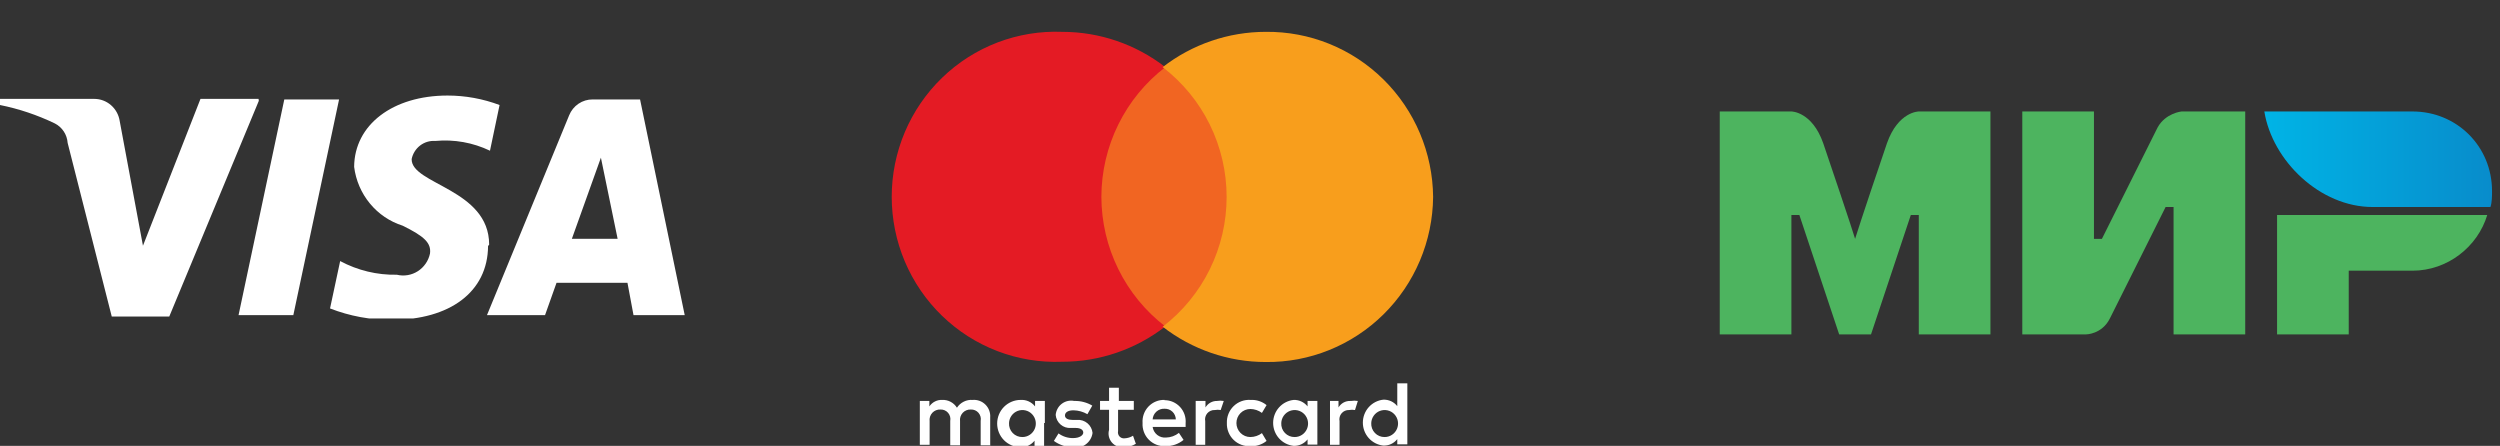 <svg width="157" height="28" viewBox="0 0 157 28" fill="none" xmlns="http://www.w3.org/2000/svg">
<rect x="0" y="0" width="157" height="28" fill="#333333" stroke="none"/>
<g style="mix-blend-mode:luminosity">
<g clip-path="url(#clip0)">
<path d="M62.185 27.935V26.207C62.195 26.059 62.173 25.912 62.121 25.774C62.069 25.636 61.987 25.51 61.883 25.407C61.778 25.303 61.653 25.223 61.515 25.173C61.377 25.123 61.23 25.103 61.084 25.115C60.891 25.1 60.697 25.138 60.524 25.224C60.35 25.31 60.203 25.441 60.096 25.604C59.999 25.447 59.862 25.32 59.7 25.234C59.538 25.148 59.356 25.107 59.173 25.115C59.015 25.107 58.857 25.14 58.716 25.212C58.574 25.283 58.453 25.39 58.364 25.522V25.18H57.765V27.935H58.38V26.451C58.368 26.356 58.377 26.26 58.406 26.169C58.435 26.078 58.484 25.994 58.549 25.924C58.614 25.854 58.693 25.799 58.782 25.764C58.87 25.728 58.965 25.712 59.06 25.718C59.151 25.714 59.241 25.73 59.324 25.766C59.407 25.802 59.481 25.857 59.541 25.926C59.6 25.995 59.643 26.077 59.666 26.165C59.689 26.253 59.693 26.346 59.675 26.435V27.967H60.291V26.451C60.278 26.356 60.287 26.26 60.316 26.169C60.346 26.078 60.395 25.994 60.459 25.924C60.524 25.854 60.604 25.799 60.692 25.764C60.781 25.728 60.876 25.712 60.971 25.718C61.061 25.714 61.151 25.73 61.234 25.766C61.318 25.802 61.392 25.857 61.451 25.926C61.51 25.995 61.553 26.077 61.577 26.165C61.6 26.253 61.603 26.346 61.586 26.435V27.967H62.201L62.185 27.935ZM71.251 25.18H70.264V24.349H69.649V25.18H69.082V25.734H69.649V26.989C69.611 27.126 69.606 27.269 69.636 27.408C69.666 27.546 69.73 27.675 69.821 27.783C69.912 27.891 70.028 27.974 70.159 28.026C70.29 28.079 70.432 28.098 70.571 28.081C70.84 28.084 71.103 28.01 71.332 27.87L71.154 27.364C70.993 27.463 70.809 27.519 70.62 27.527C70.561 27.534 70.501 27.526 70.445 27.505C70.39 27.484 70.34 27.449 70.3 27.404C70.261 27.36 70.232 27.306 70.218 27.248C70.203 27.19 70.202 27.129 70.215 27.071V25.734H71.203V25.18H71.251ZM76.432 25.18C76.286 25.177 76.141 25.213 76.013 25.284C75.885 25.356 75.778 25.461 75.704 25.587V25.18H75.089V27.935H75.688V26.451C75.67 26.364 75.673 26.274 75.695 26.188C75.718 26.101 75.76 26.021 75.817 25.954C75.875 25.886 75.947 25.833 76.029 25.798C76.11 25.762 76.198 25.746 76.287 25.75C76.41 25.727 76.536 25.727 76.659 25.75L76.853 25.18C76.709 25.156 76.561 25.156 76.416 25.18H76.432ZM68.596 25.473C68.253 25.27 67.861 25.169 67.463 25.18C67.328 25.152 67.189 25.153 67.054 25.183C66.919 25.213 66.793 25.272 66.683 25.355C66.572 25.438 66.481 25.544 66.415 25.666C66.348 25.788 66.308 25.922 66.297 26.06C66.318 26.295 66.43 26.513 66.609 26.665C66.787 26.818 67.019 26.893 67.252 26.875H67.544C67.884 26.875 68.029 27.006 68.029 27.169C68.029 27.332 67.803 27.511 67.398 27.511C67.067 27.518 66.742 27.415 66.475 27.218L66.184 27.69C66.519 27.935 66.92 28.072 67.333 28.081C67.476 28.115 67.625 28.117 67.769 28.089C67.913 28.061 68.05 28.003 68.17 27.918C68.29 27.834 68.392 27.725 68.468 27.599C68.544 27.473 68.594 27.331 68.612 27.185C68.588 26.948 68.472 26.731 68.291 26.579C68.11 26.427 67.876 26.352 67.641 26.37H67.35C67.091 26.37 66.88 26.288 66.88 26.093C66.88 25.897 67.074 25.767 67.414 25.767C67.722 25.773 68.022 25.857 68.289 26.011L68.596 25.473ZM84.787 25.18C84.64 25.177 84.496 25.213 84.368 25.284C84.24 25.356 84.133 25.461 84.058 25.587V25.18H83.524V27.935H84.123V26.451C84.106 26.364 84.108 26.274 84.131 26.188C84.153 26.101 84.195 26.021 84.253 25.954C84.31 25.886 84.383 25.833 84.464 25.798C84.545 25.762 84.633 25.746 84.722 25.75C84.845 25.727 84.971 25.727 85.094 25.75L85.272 25.18C85.128 25.156 84.98 25.156 84.835 25.18H84.787ZM77.048 26.566C77.04 26.762 77.074 26.958 77.147 27.141C77.22 27.323 77.33 27.489 77.471 27.625C77.611 27.762 77.779 27.868 77.963 27.935C78.146 28.003 78.342 28.03 78.537 28.016C78.9 28.036 79.258 27.92 79.541 27.69L79.249 27.201C79.038 27.358 78.783 27.444 78.521 27.446C78.289 27.446 78.067 27.353 77.903 27.188C77.739 27.023 77.647 26.799 77.647 26.566C77.647 26.332 77.739 26.108 77.903 25.943C78.067 25.778 78.289 25.685 78.521 25.685C78.783 25.688 79.038 25.773 79.249 25.93L79.541 25.441C79.258 25.211 78.9 25.095 78.537 25.115C78.342 25.101 78.146 25.128 77.963 25.196C77.779 25.263 77.611 25.369 77.471 25.506C77.33 25.642 77.22 25.808 77.147 25.99C77.074 26.173 77.04 26.369 77.048 26.566V26.566ZM82.731 26.566V25.18H82.115V25.522C82.011 25.39 81.878 25.285 81.726 25.214C81.575 25.143 81.408 25.109 81.241 25.115C80.887 25.153 80.56 25.321 80.322 25.587C80.084 25.854 79.953 26.199 79.953 26.557C79.953 26.916 80.084 27.261 80.322 27.527C80.56 27.794 80.887 27.962 81.241 28C81.408 28.006 81.575 27.972 81.726 27.901C81.878 27.83 82.011 27.725 82.115 27.593V27.919H82.731V26.566V26.566ZM80.464 26.566C80.47 26.399 80.525 26.239 80.621 26.104C80.718 25.969 80.851 25.865 81.005 25.806C81.16 25.747 81.328 25.735 81.489 25.771C81.65 25.807 81.797 25.89 81.912 26.01C82.026 26.13 82.103 26.281 82.133 26.444C82.163 26.608 82.144 26.777 82.08 26.93C82.015 27.083 81.908 27.213 81.77 27.305C81.632 27.397 81.471 27.446 81.306 27.446C81.192 27.448 81.079 27.427 80.973 27.383C80.868 27.339 80.772 27.274 80.693 27.191C80.614 27.109 80.553 27.01 80.513 26.903C80.474 26.795 80.457 26.68 80.464 26.566V26.566ZM73.146 25.115C72.957 25.107 72.768 25.14 72.593 25.211C72.417 25.282 72.259 25.39 72.127 25.527C71.996 25.663 71.894 25.827 71.83 26.006C71.766 26.185 71.74 26.376 71.753 26.566C71.742 26.758 71.77 26.95 71.838 27.13C71.905 27.311 72.009 27.475 72.144 27.611C72.278 27.748 72.44 27.855 72.618 27.925C72.796 27.995 72.987 28.026 73.178 28.016C73.596 28.031 74.005 27.892 74.328 27.625L74.036 27.185C73.806 27.369 73.521 27.473 73.227 27.478C73.028 27.497 72.83 27.438 72.673 27.314C72.516 27.189 72.413 27.009 72.385 26.81H74.457C74.457 26.81 74.457 26.663 74.457 26.582C74.473 26.397 74.45 26.211 74.391 26.035C74.331 25.86 74.236 25.698 74.111 25.562C73.986 25.425 73.834 25.317 73.665 25.242C73.496 25.168 73.314 25.13 73.129 25.131L73.146 25.115ZM73.129 25.669C73.22 25.665 73.311 25.679 73.396 25.71C73.481 25.741 73.559 25.79 73.626 25.852C73.692 25.914 73.745 25.989 73.782 26.073C73.82 26.156 73.84 26.246 73.842 26.337H72.385C72.397 26.15 72.482 25.975 72.622 25.85C72.761 25.725 72.943 25.66 73.129 25.669V25.669ZM88.381 26.566V24.072H87.749V25.506C87.646 25.374 87.513 25.268 87.361 25.197C87.209 25.127 87.043 25.093 86.875 25.099C86.522 25.136 86.194 25.305 85.956 25.571C85.718 25.837 85.587 26.183 85.587 26.541C85.587 26.899 85.718 27.245 85.956 27.511C86.194 27.777 86.522 27.946 86.875 27.984C87.043 27.989 87.209 27.956 87.361 27.885C87.513 27.814 87.646 27.708 87.749 27.576V27.902H88.381V26.566ZM86.114 26.566C86.121 26.399 86.175 26.239 86.272 26.104C86.368 25.969 86.501 25.865 86.656 25.806C86.81 25.747 86.978 25.735 87.139 25.771C87.3 25.807 87.448 25.89 87.562 26.01C87.677 26.13 87.754 26.281 87.784 26.444C87.814 26.608 87.795 26.777 87.731 26.93C87.666 27.083 87.558 27.213 87.42 27.305C87.283 27.397 87.121 27.446 86.956 27.446C86.842 27.448 86.729 27.427 86.624 27.383C86.518 27.339 86.423 27.274 86.344 27.191C86.265 27.109 86.204 27.01 86.164 26.903C86.124 26.795 86.108 26.68 86.114 26.566V26.566ZM65.617 26.566V25.18H65.002V25.522C64.895 25.386 64.756 25.277 64.599 25.206C64.441 25.135 64.268 25.104 64.095 25.115C63.705 25.115 63.33 25.271 63.053 25.549C62.777 25.827 62.622 26.205 62.622 26.598C62.622 26.992 62.777 27.369 63.053 27.647C63.33 27.925 63.705 28.081 64.095 28.081C64.263 28.087 64.429 28.053 64.581 27.983C64.733 27.912 64.866 27.806 64.969 27.674V28H65.569V26.566H65.617ZM63.367 26.566C63.373 26.399 63.428 26.239 63.524 26.104C63.62 25.969 63.754 25.865 63.908 25.806C64.062 25.747 64.231 25.735 64.392 25.771C64.553 25.807 64.7 25.89 64.814 26.01C64.929 26.13 65.006 26.281 65.036 26.444C65.066 26.608 65.047 26.777 64.983 26.93C64.918 27.083 64.81 27.213 64.673 27.305C64.535 27.397 64.374 27.446 64.209 27.446C64.095 27.448 63.981 27.427 63.876 27.383C63.77 27.339 63.675 27.274 63.596 27.191C63.517 27.109 63.456 27.01 63.416 26.903C63.377 26.795 63.36 26.68 63.367 26.566Z" fill="white"/>
<path d="M77.598 4.217H68.402V20.502H77.598V4.217Z" fill="#F16522"/>
<path d="M69.166 12.367C69.169 10.79 69.532 9.234 70.229 7.82C70.925 6.407 71.935 5.174 73.182 4.217C71.325 2.778 69.048 1.999 66.705 2C65.32 1.945 63.938 2.172 62.641 2.667C61.345 3.163 60.161 3.917 59.162 4.885C58.162 5.852 57.367 7.013 56.823 8.297C56.28 9.582 56 10.963 56 12.359C56 13.755 56.28 15.137 56.823 16.422C57.367 17.706 58.162 18.867 59.162 19.834C60.161 20.801 61.345 21.556 62.641 22.051C63.938 22.547 65.32 22.774 66.705 22.718C69.048 22.72 71.325 21.941 73.182 20.502C71.935 19.545 70.925 18.312 70.229 16.898C69.532 15.485 69.169 13.929 69.166 12.351" fill="#E41B24"/>
<path d="M90 12.367C89.987 13.743 89.705 15.103 89.17 16.369C88.635 17.635 87.857 18.782 86.881 19.745C85.905 20.708 84.75 21.467 83.483 21.98C82.215 22.494 80.859 22.75 79.492 22.735C77.15 22.736 74.873 21.957 73.016 20.518C74.264 19.563 75.276 18.33 75.973 16.916C76.669 15.503 77.032 13.946 77.032 12.367C77.032 10.789 76.669 9.232 75.973 7.818C75.276 6.404 74.264 5.172 73.016 4.217C74.873 2.778 77.15 1.999 79.492 2C80.859 1.985 82.215 2.241 83.483 2.754C84.75 3.267 85.905 4.027 86.881 4.99C87.857 5.953 88.635 7.1 89.17 8.366C89.705 9.632 89.987 10.992 90 12.367Z" fill="#F89E1C"/>
</g>
</g>
<g clip-path="url(#clip1)">
<path d="M21.294 6.245L18.421 19.79H14.981L17.854 6.245H21.294V6.245ZM35.914 14.995L37.737 9.902L38.786 14.995H35.914V14.995ZM39.784 19.79H43L40.196 6.245H37.221C36.904 6.242 36.594 6.335 36.331 6.513C36.067 6.691 35.862 6.945 35.742 7.242L30.582 19.79H34.228L34.95 17.76H39.405L39.784 19.79ZM30.719 15.363C30.719 11.863 25.817 11.582 25.852 9.99C25.921 9.651 26.11 9.348 26.382 9.139C26.654 8.93 26.991 8.828 27.331 8.852C28.511 8.74 29.699 8.951 30.771 9.465L31.373 6.595C30.327 6.202 29.22 6 28.105 6C24.665 6 22.257 7.838 22.24 10.48C22.346 11.327 22.69 12.126 23.23 12.78C23.769 13.435 24.482 13.918 25.284 14.172C26.643 14.838 27.09 15.258 27.004 15.922C26.955 16.15 26.863 16.366 26.731 16.556C26.599 16.747 26.432 16.909 26.238 17.032C26.044 17.156 25.828 17.24 25.602 17.277C25.376 17.315 25.145 17.307 24.923 17.253C23.684 17.278 22.459 16.983 21.362 16.395L20.726 19.37C21.961 19.852 23.273 20.095 24.596 20.087C28.242 20.087 30.633 18.337 30.65 15.45L30.719 15.363ZM16.254 6.332L10.63 19.878H7.018L4.248 8.975C4.23 8.717 4.146 8.468 4.004 8.253C3.862 8.039 3.668 7.865 3.44 7.75C2.345 7.222 1.189 6.834 0 6.595V6.21H5.917C6.301 6.209 6.674 6.348 6.967 6.601C7.26 6.855 7.455 7.206 7.516 7.593L8.978 15.432L12.59 6.21H16.237L16.254 6.332Z" fill="white"/>
</g>
<g style="mix-blend-mode:luminosity">
<path fill-rule="evenodd" clip-rule="evenodd" d="M151.5 7H142.2C142.7 10.1 145.7 13 149 13H156.4C156.5 12.7 156.5 12.3 156.5 12C156.5 9.2 154.3 7 151.5 7Z" fill="url(#paint0_linear)"/>
<path fill-rule="evenodd" clip-rule="evenodd" d="M143 13.5V21H147.5V17H151.5C153.7 17 155.6 15.5 156.2 13.5H143Z" fill="#4DB45F"/>
<path fill-rule="evenodd" clip-rule="evenodd" d="M127 7V21H131C131 21 132 21 132.5 20C135.2 14.6 136 13 136 13H136.5V21H141V7H137C137 7 136 7.1 135.5 8C133.2 12.6 132 15 132 15H131.5V7H127Z" fill="#4DB45F"/>
<path fill-rule="evenodd" clip-rule="evenodd" d="M108 21V7H112.5C112.5 7 113.8 7 114.5 9C116.3 14.3 116.5 15 116.5 15C116.5 15 116.9 13.7 118.5 9C119.2 7 120.5 7 120.5 7H125V21H120.5V13.5H120L117.5 21H115.5L113 13.5H112.5V21H108Z" fill="#4DB45F"/>
</g>
<defs>
<linearGradient id="paint0_linear" x1="142.174" y1="10" x2="156.5" y2="10" gradientUnits="userSpaceOnUse">
<stop stop-color="#00B4E6"/>
<stop offset="1" stop-color="#088CCB"/>
</linearGradient>
<clipPath id="clip0">
<rect x="56" y="2" width="34" height="26" fill="white"/>
</clipPath>
<clipPath id="clip1">
<rect y="6" width="43" height="14" fill="white"/>
</clipPath>
</defs>
</svg>
